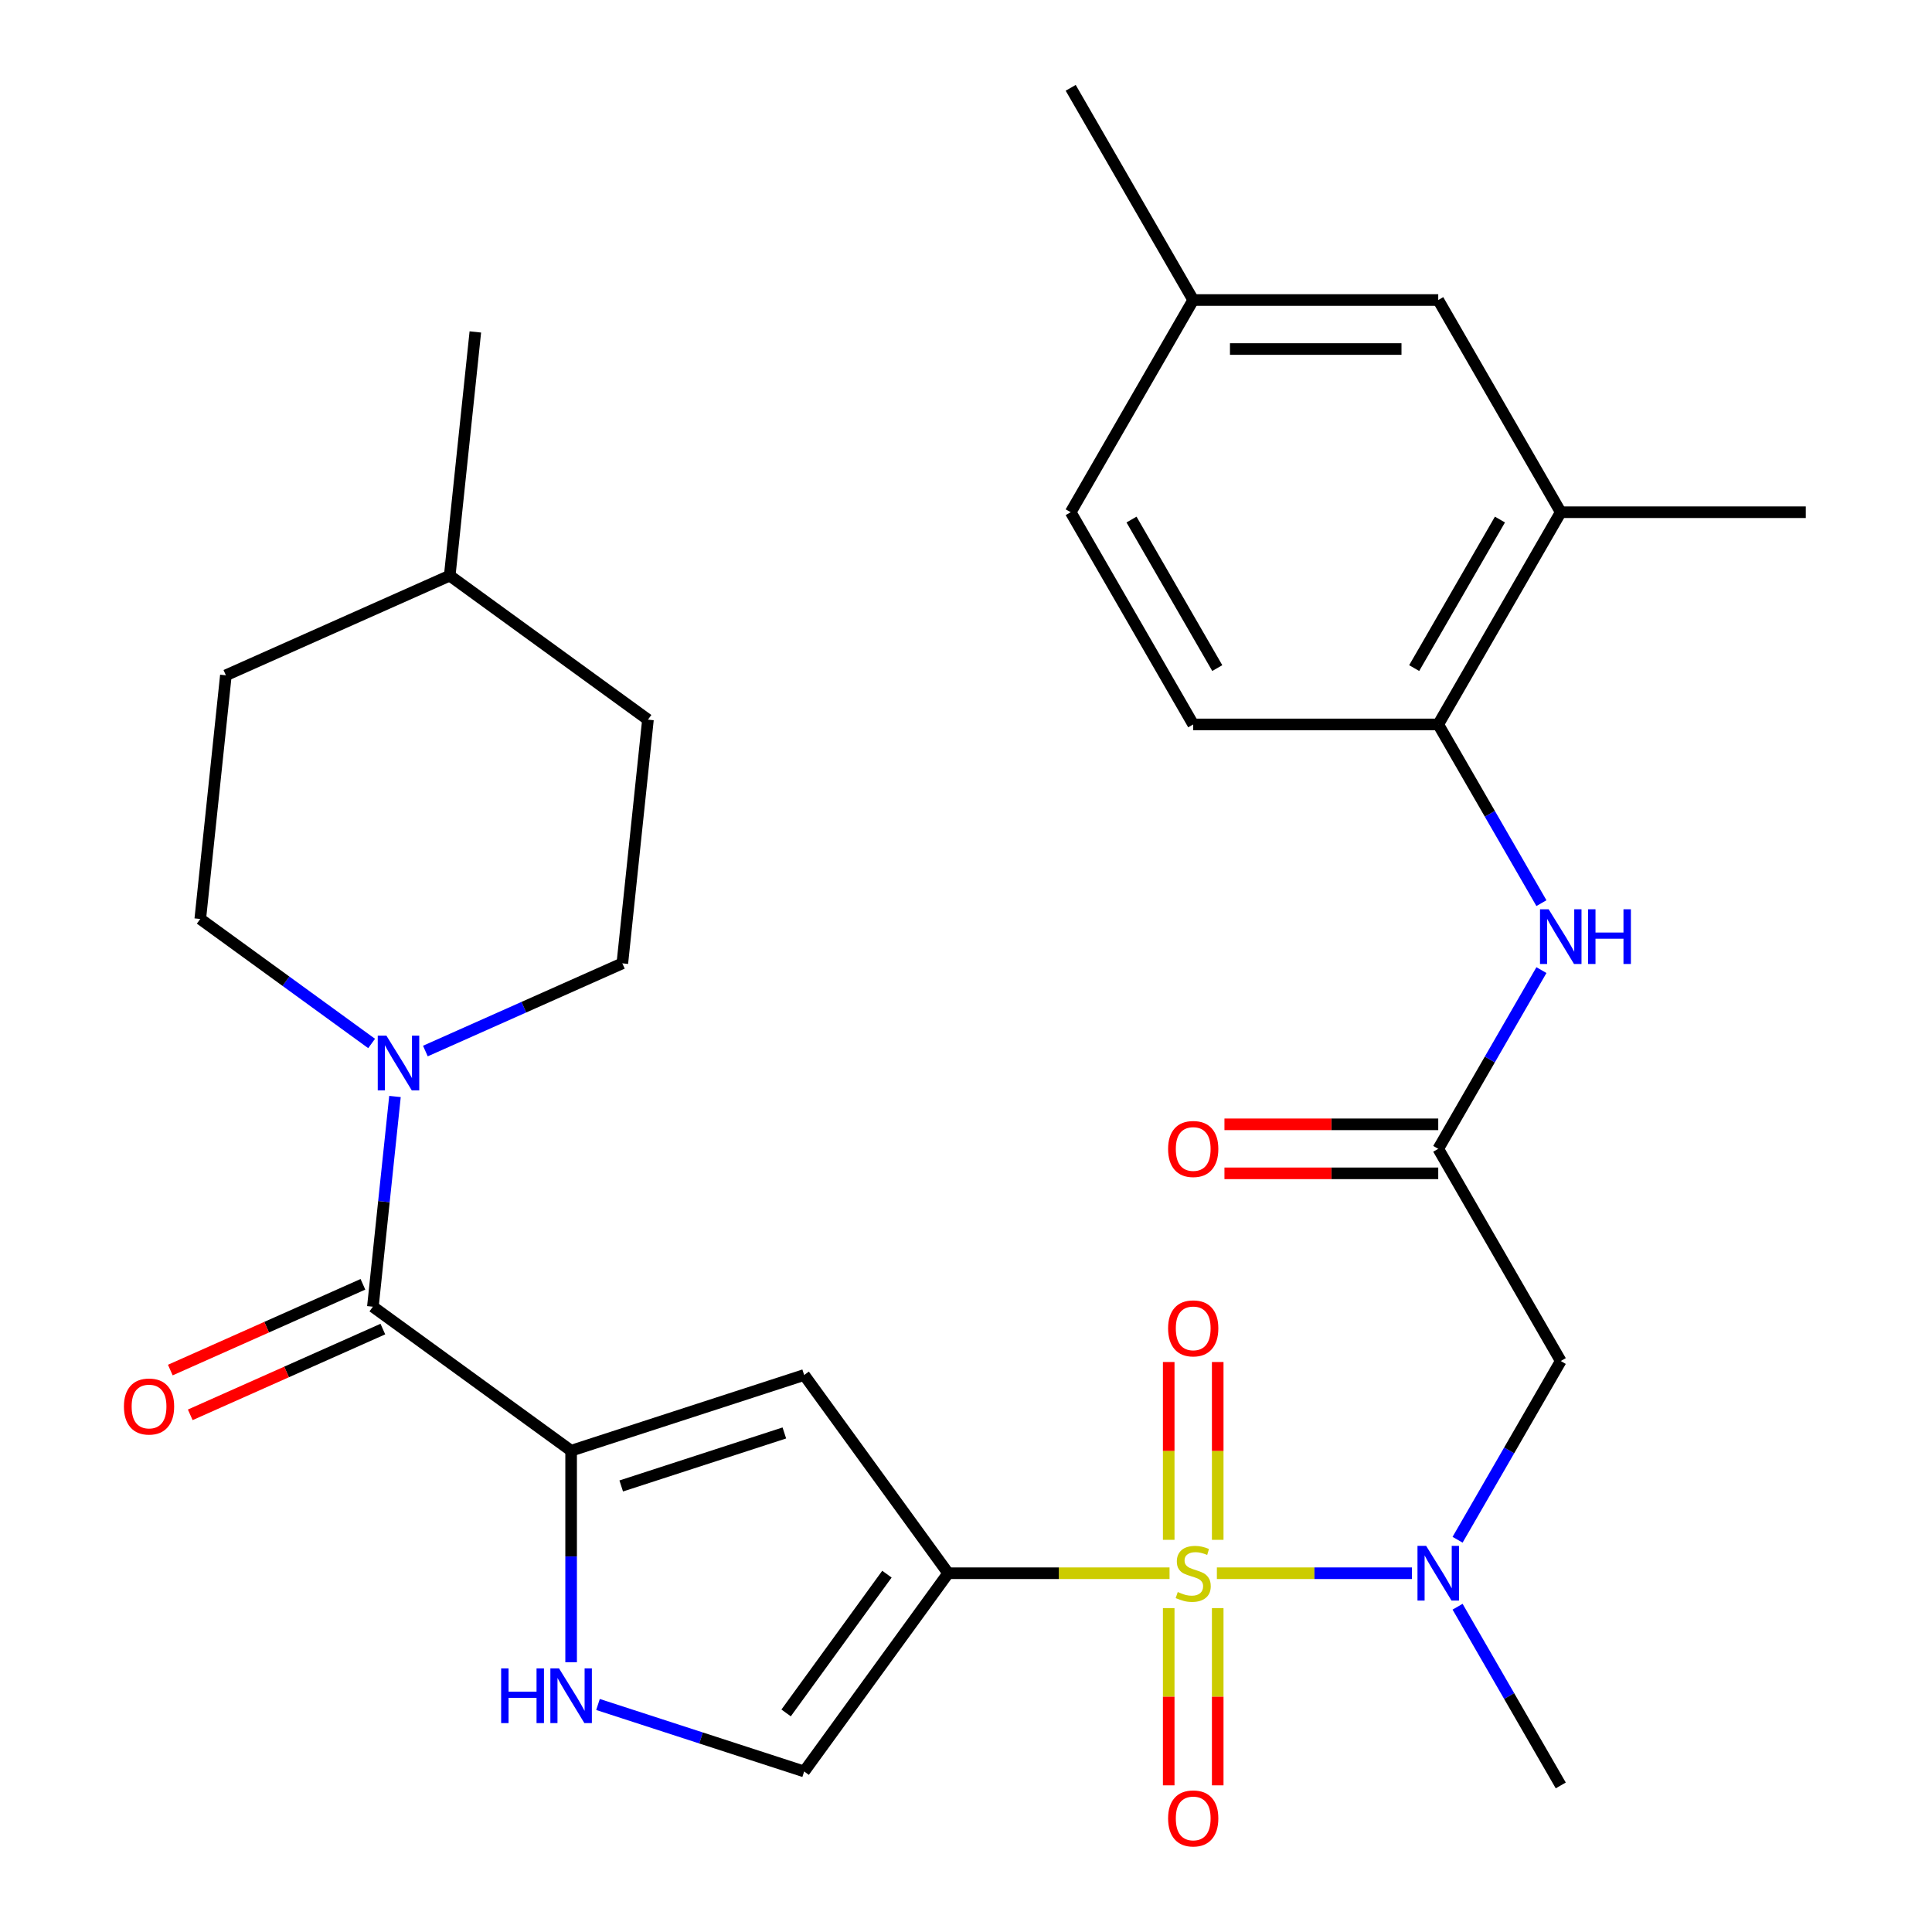 <?xml version='1.0' encoding='iso-8859-1'?>
<svg version='1.1' baseProfile='full'
              xmlns='http://www.w3.org/2000/svg'
                      xmlns:rdkit='http://www.rdkit.org/xml'
                      xmlns:xlink='http://www.w3.org/1999/xlink'
                  xml:space='preserve'
width='1000px' height='1000px' viewBox='0 0 1000 1000'>
<!-- END OF HEADER -->
<rect style='opacity:1.0;fill:#FFFFFF;stroke:none' width='1000' height='1000' x='0' y='0'> </rect>
<path class='bond-0' d='M 605.354,814.303 L 548.066,814.303' style='fill:none;fill-rule:evenodd;stroke:#CCCC00;stroke-width:6px;stroke-linecap:butt;stroke-linejoin:miter;stroke-opacity:1' />
<path class='bond-0' d='M 548.066,814.303 L 490.778,814.303' style='fill:none;fill-rule:evenodd;stroke:#000000;stroke-width:6px;stroke-linecap:butt;stroke-linejoin:miter;stroke-opacity:1' />
<path class='bond-4' d='M 629.855,814.303 L 680.341,814.303' style='fill:none;fill-rule:evenodd;stroke:#CCCC00;stroke-width:6px;stroke-linecap:butt;stroke-linejoin:miter;stroke-opacity:1' />
<path class='bond-4' d='M 680.341,814.303 L 730.827,814.303' style='fill:none;fill-rule:evenodd;stroke:#0000FF;stroke-width:6px;stroke-linecap:butt;stroke-linejoin:miter;stroke-opacity:1' />
<path class='bond-12' d='M 630.287,797.012 L 630.287,750.993' style='fill:none;fill-rule:evenodd;stroke:#CCCC00;stroke-width:6px;stroke-linecap:butt;stroke-linejoin:miter;stroke-opacity:1' />
<path class='bond-12' d='M 630.287,750.993 L 630.287,704.974' style='fill:none;fill-rule:evenodd;stroke:#FF0000;stroke-width:6px;stroke-linecap:butt;stroke-linejoin:miter;stroke-opacity:1' />
<path class='bond-12' d='M 604.922,797.012 L 604.922,750.993' style='fill:none;fill-rule:evenodd;stroke:#CCCC00;stroke-width:6px;stroke-linecap:butt;stroke-linejoin:miter;stroke-opacity:1' />
<path class='bond-12' d='M 604.922,750.993 L 604.922,704.974' style='fill:none;fill-rule:evenodd;stroke:#FF0000;stroke-width:6px;stroke-linecap:butt;stroke-linejoin:miter;stroke-opacity:1' />
<path class='bond-13' d='M 604.922,832.354 L 604.922,878.222' style='fill:none;fill-rule:evenodd;stroke:#CCCC00;stroke-width:6px;stroke-linecap:butt;stroke-linejoin:miter;stroke-opacity:1' />
<path class='bond-13' d='M 604.922,878.222 L 604.922,924.091' style='fill:none;fill-rule:evenodd;stroke:#FF0000;stroke-width:6px;stroke-linecap:butt;stroke-linejoin:miter;stroke-opacity:1' />
<path class='bond-13' d='M 630.287,832.354 L 630.287,878.222' style='fill:none;fill-rule:evenodd;stroke:#CCCC00;stroke-width:6px;stroke-linecap:butt;stroke-linejoin:miter;stroke-opacity:1' />
<path class='bond-13' d='M 630.287,878.222 L 630.287,924.091' style='fill:none;fill-rule:evenodd;stroke:#FF0000;stroke-width:6px;stroke-linecap:butt;stroke-linejoin:miter;stroke-opacity:1' />
<path class='bond-2' d='M 490.778,814.303 L 416.231,711.698' style='fill:none;fill-rule:evenodd;stroke:#000000;stroke-width:6px;stroke-linecap:butt;stroke-linejoin:miter;stroke-opacity:1' />
<path class='bond-7' d='M 490.778,814.303 L 416.231,916.908' style='fill:none;fill-rule:evenodd;stroke:#000000;stroke-width:6px;stroke-linecap:butt;stroke-linejoin:miter;stroke-opacity:1' />
<path class='bond-7' d='M 459.074,814.784 L 406.892,886.608' style='fill:none;fill-rule:evenodd;stroke:#000000;stroke-width:6px;stroke-linecap:butt;stroke-linejoin:miter;stroke-opacity:1' />
<path class='bond-1' d='M 295.611,750.889 L 416.231,711.698' style='fill:none;fill-rule:evenodd;stroke:#000000;stroke-width:6px;stroke-linecap:butt;stroke-linejoin:miter;stroke-opacity:1' />
<path class='bond-1' d='M 321.542,769.135 L 405.976,741.7' style='fill:none;fill-rule:evenodd;stroke:#000000;stroke-width:6px;stroke-linecap:butt;stroke-linejoin:miter;stroke-opacity:1' />
<path class='bond-3' d='M 295.611,750.889 L 193.005,676.342' style='fill:none;fill-rule:evenodd;stroke:#000000;stroke-width:6px;stroke-linecap:butt;stroke-linejoin:miter;stroke-opacity:1' />
<path class='bond-30' d='M 295.611,750.889 L 295.611,805.638' style='fill:none;fill-rule:evenodd;stroke:#000000;stroke-width:6px;stroke-linecap:butt;stroke-linejoin:miter;stroke-opacity:1' />
<path class='bond-30' d='M 295.611,805.638 L 295.611,860.386' style='fill:none;fill-rule:evenodd;stroke:#0000FF;stroke-width:6px;stroke-linecap:butt;stroke-linejoin:miter;stroke-opacity:1' />
<path class='bond-6' d='M 193.005,676.342 L 198.723,621.942' style='fill:none;fill-rule:evenodd;stroke:#000000;stroke-width:6px;stroke-linecap:butt;stroke-linejoin:miter;stroke-opacity:1' />
<path class='bond-6' d='M 198.723,621.942 L 204.441,567.541' style='fill:none;fill-rule:evenodd;stroke:#0000FF;stroke-width:6px;stroke-linecap:butt;stroke-linejoin:miter;stroke-opacity:1' />
<path class='bond-15' d='M 187.847,664.756 L 138.001,686.949' style='fill:none;fill-rule:evenodd;stroke:#000000;stroke-width:6px;stroke-linecap:butt;stroke-linejoin:miter;stroke-opacity:1' />
<path class='bond-15' d='M 138.001,686.949 L 88.155,709.142' style='fill:none;fill-rule:evenodd;stroke:#FF0000;stroke-width:6px;stroke-linecap:butt;stroke-linejoin:miter;stroke-opacity:1' />
<path class='bond-15' d='M 198.164,687.929 L 148.318,710.121' style='fill:none;fill-rule:evenodd;stroke:#000000;stroke-width:6px;stroke-linecap:butt;stroke-linejoin:miter;stroke-opacity:1' />
<path class='bond-15' d='M 148.318,710.121 L 98.472,732.314' style='fill:none;fill-rule:evenodd;stroke:#FF0000;stroke-width:6px;stroke-linecap:butt;stroke-linejoin:miter;stroke-opacity:1' />
<path class='bond-8' d='M 754.438,796.972 L 781.142,750.72' style='fill:none;fill-rule:evenodd;stroke:#0000FF;stroke-width:6px;stroke-linecap:butt;stroke-linejoin:miter;stroke-opacity:1' />
<path class='bond-8' d='M 781.142,750.72 L 807.845,704.468' style='fill:none;fill-rule:evenodd;stroke:#000000;stroke-width:6px;stroke-linecap:butt;stroke-linejoin:miter;stroke-opacity:1' />
<path class='bond-25' d='M 754.438,831.634 L 781.142,877.886' style='fill:none;fill-rule:evenodd;stroke:#0000FF;stroke-width:6px;stroke-linecap:butt;stroke-linejoin:miter;stroke-opacity:1' />
<path class='bond-25' d='M 781.142,877.886 L 807.845,924.139' style='fill:none;fill-rule:evenodd;stroke:#000000;stroke-width:6px;stroke-linecap:butt;stroke-linejoin:miter;stroke-opacity:1' />
<path class='bond-5' d='M 309.521,882.236 L 362.876,899.572' style='fill:none;fill-rule:evenodd;stroke:#0000FF;stroke-width:6px;stroke-linecap:butt;stroke-linejoin:miter;stroke-opacity:1' />
<path class='bond-5' d='M 362.876,899.572 L 416.231,916.908' style='fill:none;fill-rule:evenodd;stroke:#000000;stroke-width:6px;stroke-linecap:butt;stroke-linejoin:miter;stroke-opacity:1' />
<path class='bond-16' d='M 220.173,544.017 L 271.149,521.321' style='fill:none;fill-rule:evenodd;stroke:#0000FF;stroke-width:6px;stroke-linecap:butt;stroke-linejoin:miter;stroke-opacity:1' />
<path class='bond-16' d='M 271.149,521.321 L 322.125,498.625' style='fill:none;fill-rule:evenodd;stroke:#000000;stroke-width:6px;stroke-linecap:butt;stroke-linejoin:miter;stroke-opacity:1' />
<path class='bond-17' d='M 192.352,540.103 L 148.005,507.883' style='fill:none;fill-rule:evenodd;stroke:#0000FF;stroke-width:6px;stroke-linecap:butt;stroke-linejoin:miter;stroke-opacity:1' />
<path class='bond-17' d='M 148.005,507.883 L 103.657,475.663' style='fill:none;fill-rule:evenodd;stroke:#000000;stroke-width:6px;stroke-linecap:butt;stroke-linejoin:miter;stroke-opacity:1' />
<path class='bond-9' d='M 807.845,704.468 L 744.432,594.632' style='fill:none;fill-rule:evenodd;stroke:#000000;stroke-width:6px;stroke-linecap:butt;stroke-linejoin:miter;stroke-opacity:1' />
<path class='bond-10' d='M 744.432,594.632 L 771.136,548.38' style='fill:none;fill-rule:evenodd;stroke:#000000;stroke-width:6px;stroke-linecap:butt;stroke-linejoin:miter;stroke-opacity:1' />
<path class='bond-10' d='M 771.136,548.38 L 797.84,502.127' style='fill:none;fill-rule:evenodd;stroke:#0000FF;stroke-width:6px;stroke-linecap:butt;stroke-linejoin:miter;stroke-opacity:1' />
<path class='bond-18' d='M 744.432,581.949 L 689.104,581.949' style='fill:none;fill-rule:evenodd;stroke:#000000;stroke-width:6px;stroke-linecap:butt;stroke-linejoin:miter;stroke-opacity:1' />
<path class='bond-18' d='M 689.104,581.949 L 633.775,581.949' style='fill:none;fill-rule:evenodd;stroke:#FF0000;stroke-width:6px;stroke-linecap:butt;stroke-linejoin:miter;stroke-opacity:1' />
<path class='bond-18' d='M 744.432,607.315 L 689.104,607.315' style='fill:none;fill-rule:evenodd;stroke:#000000;stroke-width:6px;stroke-linecap:butt;stroke-linejoin:miter;stroke-opacity:1' />
<path class='bond-18' d='M 689.104,607.315 L 633.775,607.315' style='fill:none;fill-rule:evenodd;stroke:#FF0000;stroke-width:6px;stroke-linecap:butt;stroke-linejoin:miter;stroke-opacity:1' />
<path class='bond-11' d='M 797.84,467.466 L 771.136,421.213' style='fill:none;fill-rule:evenodd;stroke:#0000FF;stroke-width:6px;stroke-linecap:butt;stroke-linejoin:miter;stroke-opacity:1' />
<path class='bond-11' d='M 771.136,421.213 L 744.432,374.961' style='fill:none;fill-rule:evenodd;stroke:#000000;stroke-width:6px;stroke-linecap:butt;stroke-linejoin:miter;stroke-opacity:1' />
<path class='bond-14' d='M 744.432,374.961 L 807.845,265.126' style='fill:none;fill-rule:evenodd;stroke:#000000;stroke-width:6px;stroke-linecap:butt;stroke-linejoin:miter;stroke-opacity:1' />
<path class='bond-14' d='M 731.977,345.803 L 776.366,268.918' style='fill:none;fill-rule:evenodd;stroke:#000000;stroke-width:6px;stroke-linecap:butt;stroke-linejoin:miter;stroke-opacity:1' />
<path class='bond-20' d='M 744.432,374.961 L 617.605,374.961' style='fill:none;fill-rule:evenodd;stroke:#000000;stroke-width:6px;stroke-linecap:butt;stroke-linejoin:miter;stroke-opacity:1' />
<path class='bond-19' d='M 807.845,265.126 L 744.432,155.29' style='fill:none;fill-rule:evenodd;stroke:#000000;stroke-width:6px;stroke-linecap:butt;stroke-linejoin:miter;stroke-opacity:1' />
<path class='bond-27' d='M 807.845,265.126 L 934.673,265.126' style='fill:none;fill-rule:evenodd;stroke:#000000;stroke-width:6px;stroke-linecap:butt;stroke-linejoin:miter;stroke-opacity:1' />
<path class='bond-24' d='M 322.125,498.625 L 335.382,372.492' style='fill:none;fill-rule:evenodd;stroke:#000000;stroke-width:6px;stroke-linecap:butt;stroke-linejoin:miter;stroke-opacity:1' />
<path class='bond-23' d='M 103.657,475.663 L 116.914,349.531' style='fill:none;fill-rule:evenodd;stroke:#000000;stroke-width:6px;stroke-linecap:butt;stroke-linejoin:miter;stroke-opacity:1' />
<path class='bond-31' d='M 744.432,155.29 L 617.605,155.29' style='fill:none;fill-rule:evenodd;stroke:#000000;stroke-width:6px;stroke-linecap:butt;stroke-linejoin:miter;stroke-opacity:1' />
<path class='bond-31' d='M 725.408,180.655 L 636.629,180.655' style='fill:none;fill-rule:evenodd;stroke:#000000;stroke-width:6px;stroke-linecap:butt;stroke-linejoin:miter;stroke-opacity:1' />
<path class='bond-22' d='M 617.605,374.961 L 554.191,265.126' style='fill:none;fill-rule:evenodd;stroke:#000000;stroke-width:6px;stroke-linecap:butt;stroke-linejoin:miter;stroke-opacity:1' />
<path class='bond-22' d='M 630.06,345.803 L 585.67,268.918' style='fill:none;fill-rule:evenodd;stroke:#000000;stroke-width:6px;stroke-linecap:butt;stroke-linejoin:miter;stroke-opacity:1' />
<path class='bond-21' d='M 617.605,155.29 L 554.191,265.126' style='fill:none;fill-rule:evenodd;stroke:#000000;stroke-width:6px;stroke-linecap:butt;stroke-linejoin:miter;stroke-opacity:1' />
<path class='bond-28' d='M 617.605,155.29 L 554.191,45.455' style='fill:none;fill-rule:evenodd;stroke:#000000;stroke-width:6px;stroke-linecap:butt;stroke-linejoin:miter;stroke-opacity:1' />
<path class='bond-26' d='M 116.914,349.531 L 232.777,297.945' style='fill:none;fill-rule:evenodd;stroke:#000000;stroke-width:6px;stroke-linecap:butt;stroke-linejoin:miter;stroke-opacity:1' />
<path class='bond-32' d='M 335.382,372.492 L 232.777,297.945' style='fill:none;fill-rule:evenodd;stroke:#000000;stroke-width:6px;stroke-linecap:butt;stroke-linejoin:miter;stroke-opacity:1' />
<path class='bond-29' d='M 232.777,297.945 L 246.034,171.813' style='fill:none;fill-rule:evenodd;stroke:#000000;stroke-width:6px;stroke-linecap:butt;stroke-linejoin:miter;stroke-opacity:1' />
<path  class='atom-0' d='M 609.605 824.023
Q 609.925 824.143, 611.245 824.703
Q 612.565 825.263, 614.005 825.623
Q 615.485 825.943, 616.925 825.943
Q 619.605 825.943, 621.165 824.663
Q 622.725 823.343, 622.725 821.063
Q 622.725 819.503, 621.925 818.543
Q 621.165 817.583, 619.965 817.063
Q 618.765 816.543, 616.765 815.943
Q 614.245 815.183, 612.725 814.463
Q 611.245 813.743, 610.165 812.223
Q 609.125 810.703, 609.125 808.143
Q 609.125 804.583, 611.525 802.383
Q 613.965 800.183, 618.765 800.183
Q 622.045 800.183, 625.765 801.743
L 624.845 804.823
Q 621.445 803.423, 618.885 803.423
Q 616.125 803.423, 614.605 804.583
Q 613.085 805.703, 613.125 807.663
Q 613.125 809.183, 613.885 810.103
Q 614.685 811.023, 615.805 811.543
Q 616.965 812.063, 618.885 812.663
Q 621.445 813.463, 622.965 814.263
Q 624.485 815.063, 625.565 816.703
Q 626.685 818.303, 626.685 821.063
Q 626.685 824.983, 624.045 827.103
Q 621.445 829.183, 617.085 829.183
Q 614.565 829.183, 612.645 828.623
Q 610.765 828.103, 608.525 827.183
L 609.605 824.023
' fill='#CCCC00'/>
<path  class='atom-5' d='M 738.172 800.143
L 747.452 815.143
Q 748.372 816.623, 749.852 819.303
Q 751.332 821.983, 751.412 822.143
L 751.412 800.143
L 755.172 800.143
L 755.172 828.463
L 751.292 828.463
L 741.332 812.063
Q 740.172 810.143, 738.932 807.943
Q 737.732 805.743, 737.372 805.063
L 737.372 828.463
L 733.692 828.463
L 733.692 800.143
L 738.172 800.143
' fill='#0000FF'/>
<path  class='atom-6' d='M 259.391 863.557
L 263.231 863.557
L 263.231 875.597
L 277.711 875.597
L 277.711 863.557
L 281.551 863.557
L 281.551 891.877
L 277.711 891.877
L 277.711 878.797
L 263.231 878.797
L 263.231 891.877
L 259.391 891.877
L 259.391 863.557
' fill='#0000FF'/>
<path  class='atom-6' d='M 289.351 863.557
L 298.631 878.557
Q 299.551 880.037, 301.031 882.717
Q 302.511 885.397, 302.591 885.557
L 302.591 863.557
L 306.351 863.557
L 306.351 891.877
L 302.471 891.877
L 292.511 875.477
Q 291.351 873.557, 290.111 871.357
Q 288.911 869.157, 288.551 868.477
L 288.551 891.877
L 284.871 891.877
L 284.871 863.557
L 289.351 863.557
' fill='#0000FF'/>
<path  class='atom-7' d='M 200.003 536.05
L 209.283 551.05
Q 210.203 552.53, 211.683 555.21
Q 213.163 557.89, 213.243 558.05
L 213.243 536.05
L 217.003 536.05
L 217.003 564.37
L 213.123 564.37
L 203.163 547.97
Q 202.003 546.05, 200.763 543.85
Q 199.563 541.65, 199.203 540.97
L 199.203 564.37
L 195.523 564.37
L 195.523 536.05
L 200.003 536.05
' fill='#0000FF'/>
<path  class='atom-11' d='M 801.585 470.637
L 810.865 485.637
Q 811.785 487.117, 813.265 489.797
Q 814.745 492.477, 814.825 492.637
L 814.825 470.637
L 818.585 470.637
L 818.585 498.957
L 814.705 498.957
L 804.745 482.557
Q 803.585 480.637, 802.345 478.437
Q 801.145 476.237, 800.785 475.557
L 800.785 498.957
L 797.105 498.957
L 797.105 470.637
L 801.585 470.637
' fill='#0000FF'/>
<path  class='atom-11' d='M 821.985 470.637
L 825.825 470.637
L 825.825 482.677
L 840.305 482.677
L 840.305 470.637
L 844.145 470.637
L 844.145 498.957
L 840.305 498.957
L 840.305 485.877
L 825.825 485.877
L 825.825 498.957
L 821.985 498.957
L 821.985 470.637
' fill='#0000FF'/>
<path  class='atom-13' d='M 604.605 687.556
Q 604.605 680.756, 607.965 676.956
Q 611.325 673.156, 617.605 673.156
Q 623.885 673.156, 627.245 676.956
Q 630.605 680.756, 630.605 687.556
Q 630.605 694.436, 627.205 698.356
Q 623.805 702.236, 617.605 702.236
Q 611.365 702.236, 607.965 698.356
Q 604.605 694.476, 604.605 687.556
M 617.605 699.036
Q 621.925 699.036, 624.245 696.156
Q 626.605 693.236, 626.605 687.556
Q 626.605 681.996, 624.245 679.196
Q 621.925 676.356, 617.605 676.356
Q 613.285 676.356, 610.925 679.156
Q 608.605 681.956, 608.605 687.556
Q 608.605 693.276, 610.925 696.156
Q 613.285 699.036, 617.605 699.036
' fill='#FF0000'/>
<path  class='atom-14' d='M 604.605 941.21
Q 604.605 934.41, 607.965 930.61
Q 611.325 926.81, 617.605 926.81
Q 623.885 926.81, 627.245 930.61
Q 630.605 934.41, 630.605 941.21
Q 630.605 948.09, 627.205 952.01
Q 623.805 955.89, 617.605 955.89
Q 611.365 955.89, 607.965 952.01
Q 604.605 948.13, 604.605 941.21
M 617.605 952.69
Q 621.925 952.69, 624.245 949.81
Q 626.605 946.89, 626.605 941.21
Q 626.605 935.65, 624.245 932.85
Q 621.925 930.01, 617.605 930.01
Q 613.285 930.01, 610.925 932.81
Q 608.605 935.61, 608.605 941.21
Q 608.605 946.93, 610.925 949.81
Q 613.285 952.69, 617.605 952.69
' fill='#FF0000'/>
<path  class='atom-16' d='M 64.143 728.008
Q 64.143 721.208, 67.503 717.408
Q 70.863 713.608, 77.143 713.608
Q 83.423 713.608, 86.783 717.408
Q 90.143 721.208, 90.143 728.008
Q 90.143 734.888, 86.743 738.808
Q 83.343 742.688, 77.143 742.688
Q 70.903 742.688, 67.503 738.808
Q 64.143 734.928, 64.143 728.008
M 77.143 739.488
Q 81.463 739.488, 83.783 736.608
Q 86.143 733.688, 86.143 728.008
Q 86.143 722.448, 83.783 719.648
Q 81.463 716.808, 77.143 716.808
Q 72.823 716.808, 70.463 719.608
Q 68.143 722.408, 68.143 728.008
Q 68.143 733.728, 70.463 736.608
Q 72.823 739.488, 77.143 739.488
' fill='#FF0000'/>
<path  class='atom-19' d='M 604.605 594.712
Q 604.605 587.912, 607.965 584.112
Q 611.325 580.312, 617.605 580.312
Q 623.885 580.312, 627.245 584.112
Q 630.605 587.912, 630.605 594.712
Q 630.605 601.592, 627.205 605.512
Q 623.805 609.392, 617.605 609.392
Q 611.365 609.392, 607.965 605.512
Q 604.605 601.632, 604.605 594.712
M 617.605 606.192
Q 621.925 606.192, 624.245 603.312
Q 626.605 600.392, 626.605 594.712
Q 626.605 589.152, 624.245 586.352
Q 621.925 583.512, 617.605 583.512
Q 613.285 583.512, 610.925 586.312
Q 608.605 589.112, 608.605 594.712
Q 608.605 600.432, 610.925 603.312
Q 613.285 606.192, 617.605 606.192
' fill='#FF0000'/>
</svg>
